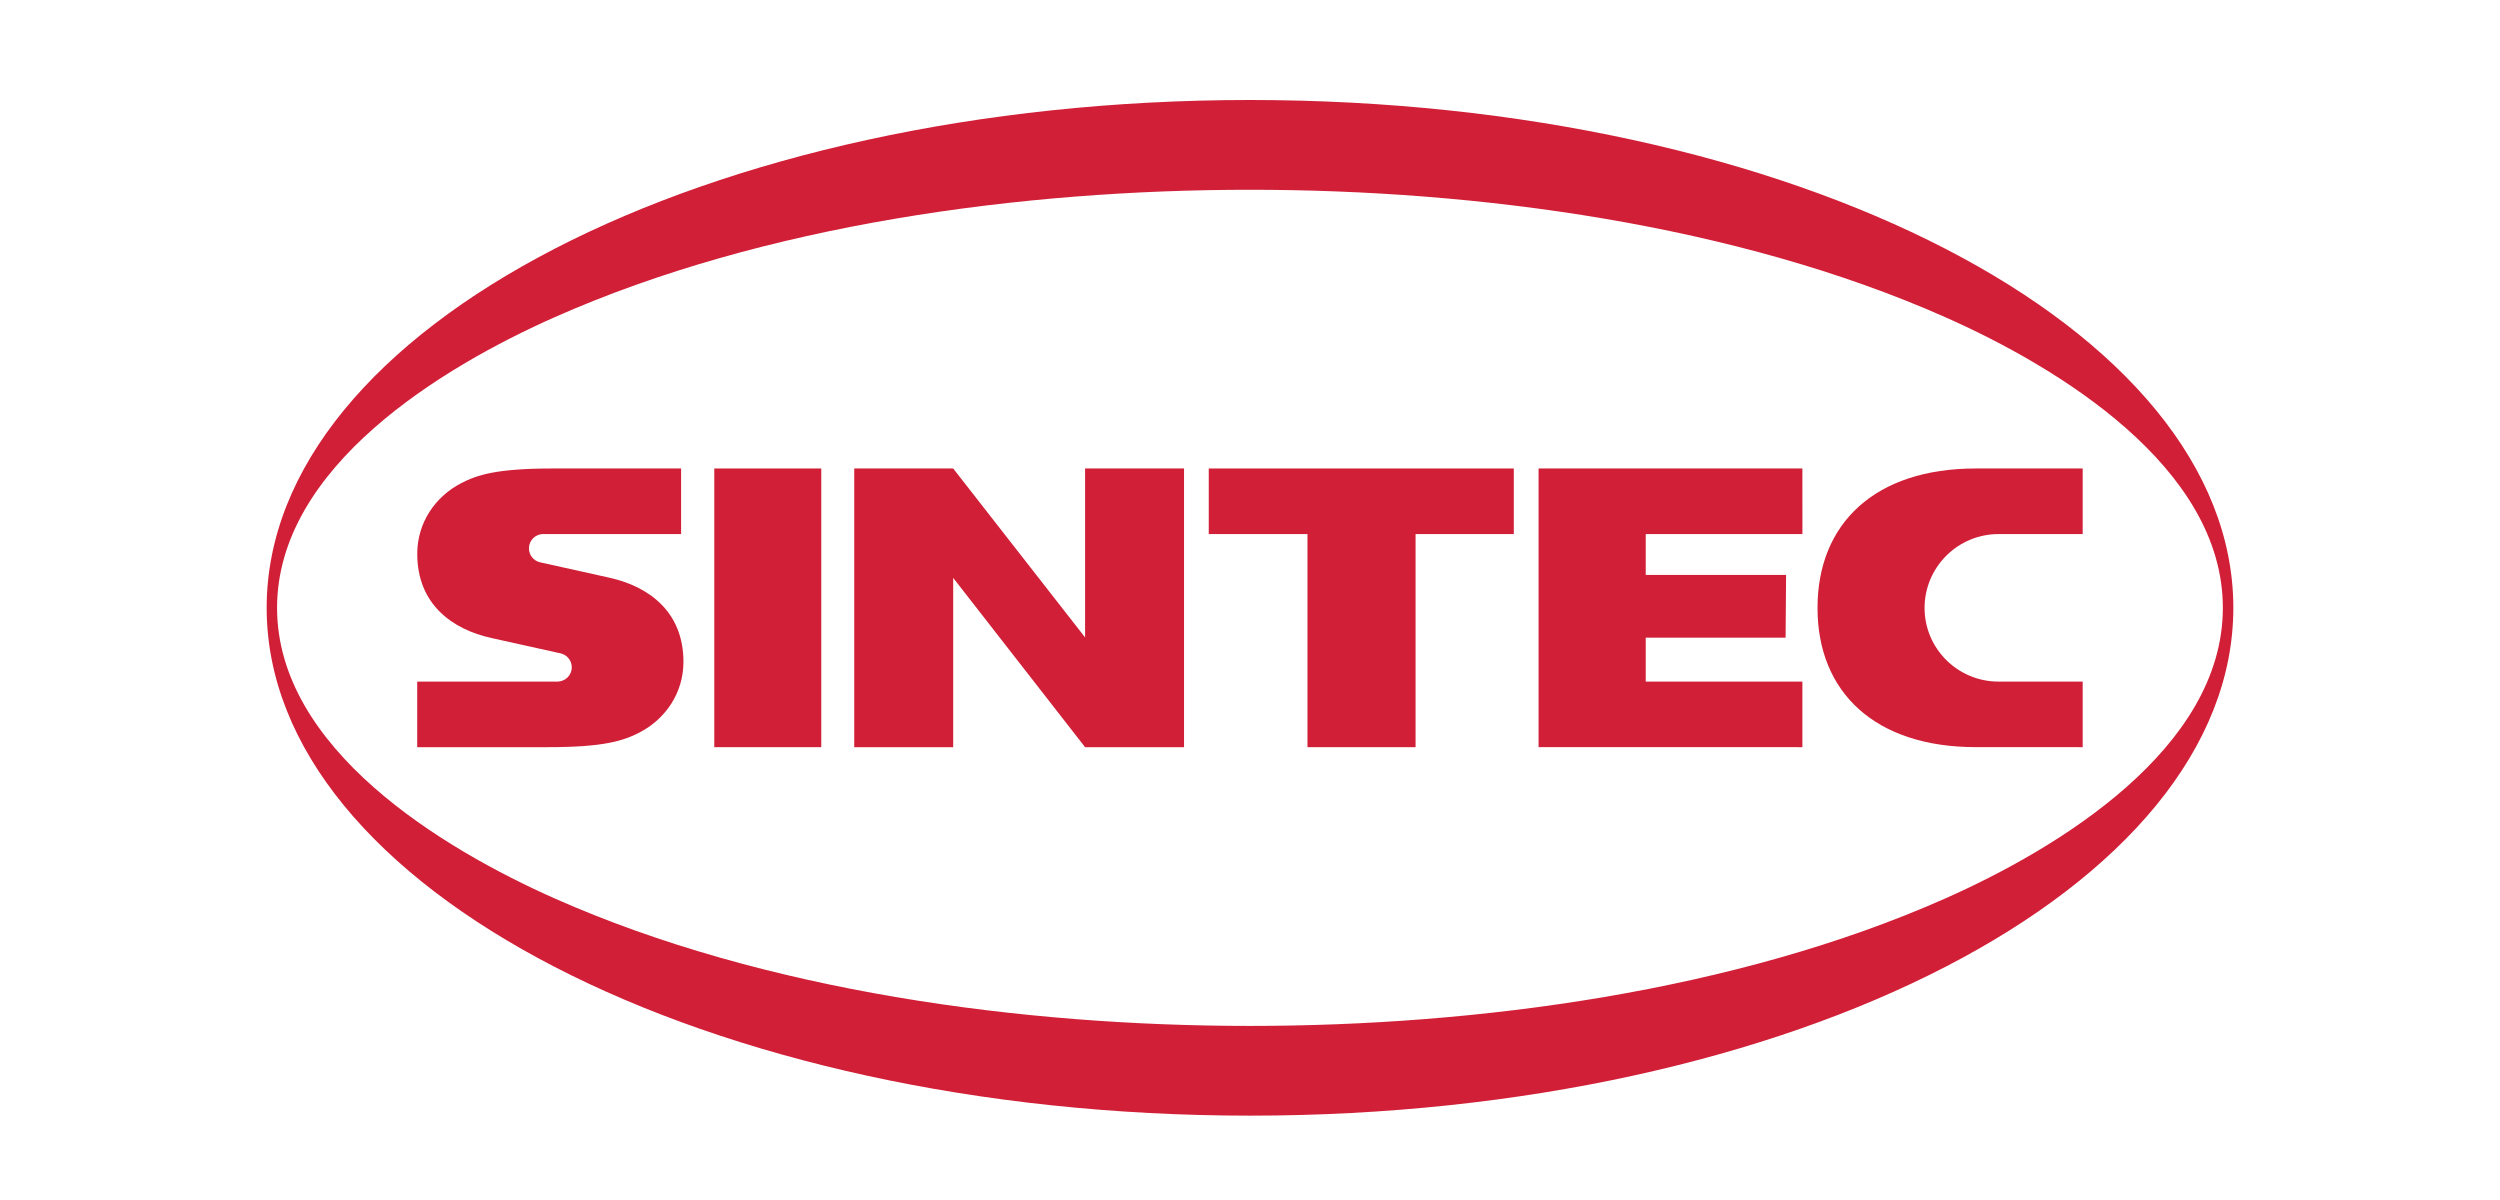 <?xml version="1.0" encoding="UTF-8"?> <svg xmlns="http://www.w3.org/2000/svg" width="150" height="72" viewBox="0 0 150 72" fill="none"><path fill-rule="evenodd" clip-rule="evenodd" d="M116.7 53.915C104.143 59.48 88.641 61.555 74.998 61.555C61.355 61.555 45.852 59.48 33.298 53.915C26.551 50.925 16.624 44.93 16.624 36.47C16.624 28.007 26.549 22.012 33.298 19.024C45.852 13.459 61.355 11.386 74.998 11.386C88.641 11.386 104.143 13.461 116.7 19.024C123.446 22.012 133.371 28.01 133.371 36.47C133.371 44.93 123.446 50.925 116.7 53.915ZM75 6C42.416 6 16 19.64 16 36.47C16 53.297 42.416 66.939 75 66.939C107.584 66.939 134 53.297 134 36.47C134 19.642 107.586 6 75 6Z" fill="#D11F37"></path><path fill-rule="evenodd" clip-rule="evenodd" d="M49.276 44.83H42.857V28.109H49.276V44.83Z" fill="#D11F37"></path><path fill-rule="evenodd" clip-rule="evenodd" d="M90.828 28.109H72.525V32.044H78.449V44.83H84.934V32.044H90.828V28.109Z" fill="#D11F37"></path><path fill-rule="evenodd" clip-rule="evenodd" d="M32.604 32.044H40.866V28.109H41.01H33.144C29.797 28.109 28.619 28.497 27.663 28.995C26.111 29.801 25.035 31.366 25.035 33.228C25.035 36.248 27.122 37.761 29.497 38.284C29.497 38.284 33.571 39.188 33.632 39.201C34.017 39.285 34.306 39.627 34.306 40.037C34.306 40.515 33.919 40.896 33.438 40.896H25.033V44.83H32.898C36.245 44.83 37.423 44.443 38.38 43.944C39.932 43.138 41.007 41.573 41.007 39.713C41.007 36.694 38.92 35.181 36.546 34.658C36.546 34.658 32.472 33.754 32.411 33.74C32.026 33.657 31.736 33.315 31.736 32.902C31.736 32.424 32.124 32.035 32.604 32.044Z" fill="#D11F37"></path><path fill-rule="evenodd" clip-rule="evenodd" d="M115.474 36.477C115.474 34.037 117.46 32.044 119.914 32.044H124.961V28.109H118.545C112.519 28.109 109.051 31.387 109.051 36.477C109.051 41.55 112.519 44.828 118.545 44.828L124.961 44.83V40.896H119.914C117.463 40.896 115.474 38.916 115.474 36.477Z" fill="#D11F37"></path><path fill-rule="evenodd" clip-rule="evenodd" d="M65.105 28.109V38.245L57.191 28.109H51.254V44.83H57.191V34.673L65.105 44.83H71.042V28.109H65.105Z" fill="#D11F37"></path><path fill-rule="evenodd" clip-rule="evenodd" d="M108.143 40.896H98.744V38.261H107.136L107.165 34.497H98.744V32.044H108.145L108.143 28.109H92.314V44.826L108.143 44.83V40.896Z" fill="#D11F37"></path></svg> 